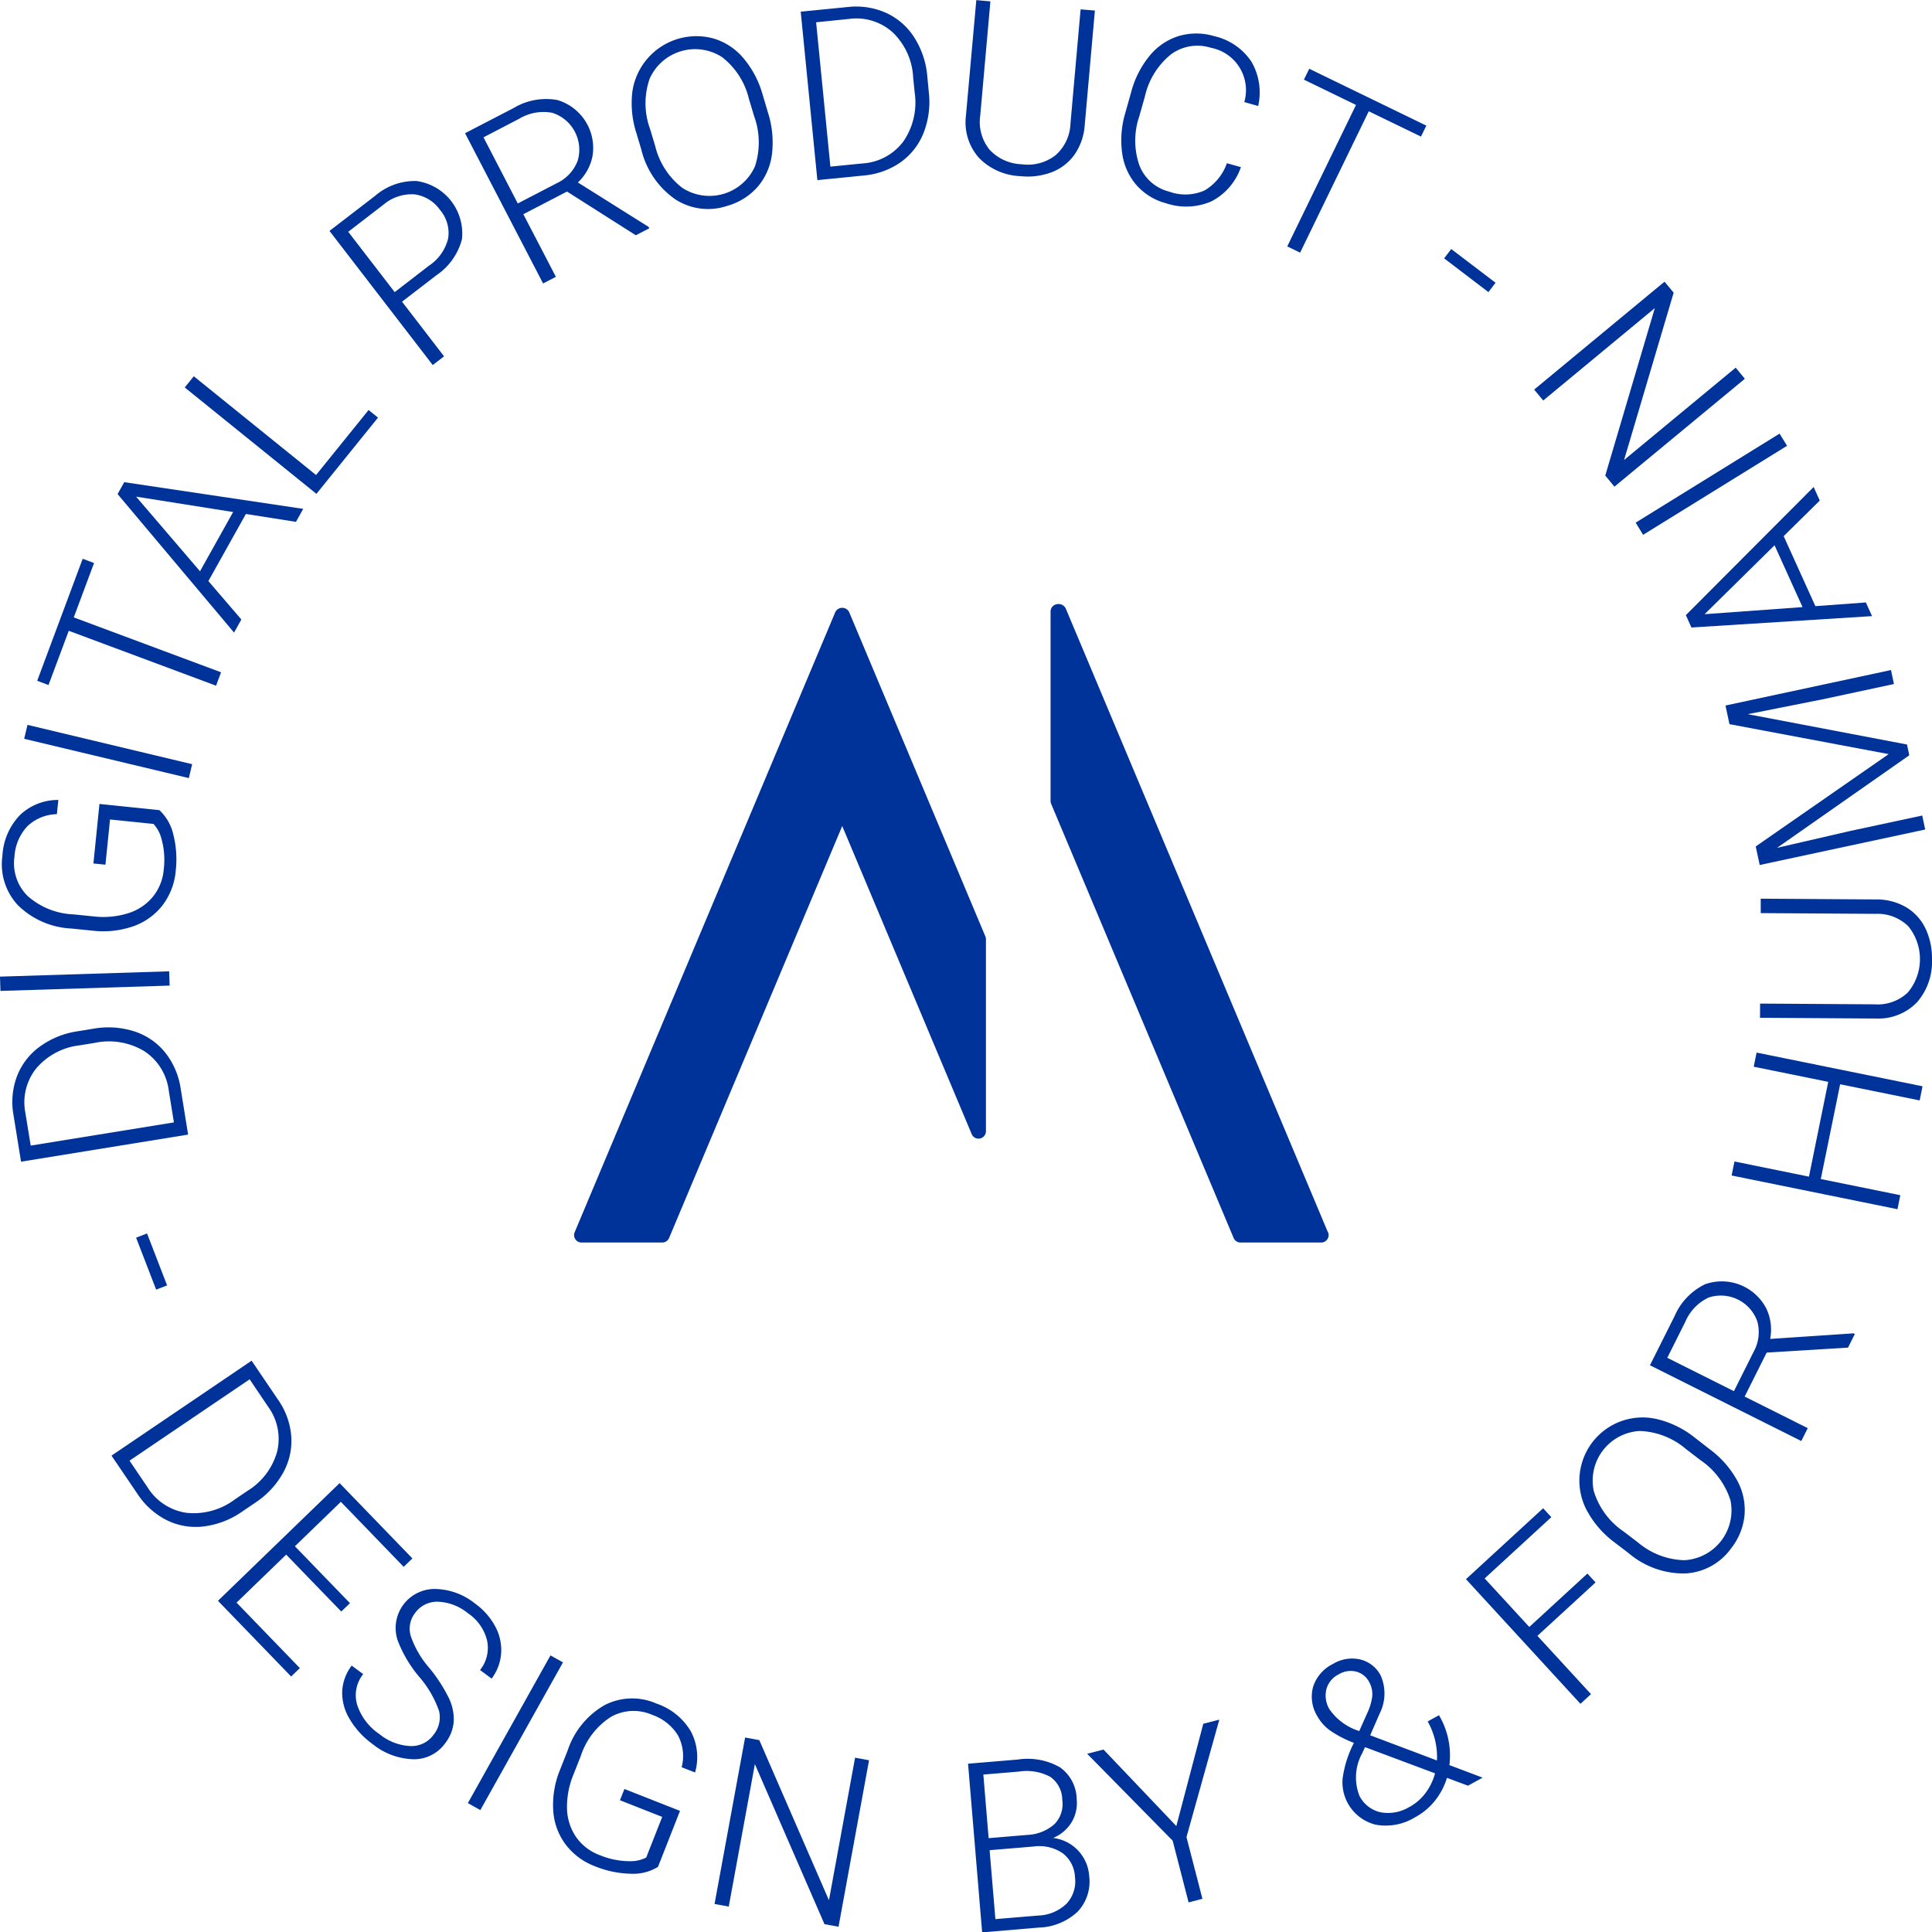 <svg xmlns="http://www.w3.org/2000/svg" width="129.846" height="129.871" viewBox="0 0 129.846 129.871">
  <g id="Groupe_2103" data-name="Groupe 2103" transform="translate(-92.066 -95.947)">
    <g id="Groupe_2100" data-name="Groupe 2100">
      <path id="Tracé_1851" data-name="Tracé 1851" d="M101.949,178.846l1.348,3.491-.737.283-1.347-3.492Z" fill="#039"/>
      <path id="Tracé_1852" data-name="Tracé 1852" d="M104.709,172.2,93.48,174.022l-.507-3.139A4.927,4.927,0,0,1,93.2,168.3a4.406,4.406,0,0,1,1.524-2,5.737,5.737,0,0,1,2.57-1.045l1.033-.168a5.723,5.723,0,0,1,2.768.178,4.388,4.388,0,0,1,2.074,1.425,5.076,5.076,0,0,1,1.043,2.438Zm-10.58.74,9.625-1.559-.344-2.128a3.713,3.713,0,0,0-1.639-2.655,4.607,4.607,0,0,0-3.357-.557l-.99.16a4.505,4.505,0,0,0-2.93,1.559,3.655,3.655,0,0,0-.723,2.975Z" fill="#039"/>
      <path id="Tracé_1853" data-name="Tracé 1853" d="M103.435,161.227l.032.96-11.371.358-.03-.961Z" fill="#039"/>
      <path id="Tracé_1854" data-name="Tracé 1854" d="M102.777,150.394a3.215,3.215,0,0,1,.944,1.671,6.737,6.737,0,0,1,.154,2.414,4.44,4.44,0,0,1-.877,2.3,4.278,4.278,0,0,1-1.967,1.418,6.159,6.159,0,0,1-2.732.3l-1.43-.145a5.488,5.488,0,0,1-3.6-1.569,4.038,4.038,0,0,1-1.039-3.333,4.265,4.265,0,0,1,1.176-2.723,3.7,3.7,0,0,1,2.582-1.017l-.1.956a2.949,2.949,0,0,0-1.994.823,3.283,3.283,0,0,0-.857,2.037,3.1,3.1,0,0,0,.871,2.625A4.936,4.936,0,0,0,97,157.4l1.338.135a5.6,5.6,0,0,0,2.328-.207,3.482,3.482,0,0,0,1.664-1.1,3.335,3.335,0,0,0,.738-1.829,5.262,5.262,0,0,0-.174-2.161,2.292,2.292,0,0,0-.511-.916l-2.922-.3-.309,3.039-.808-.082.406-4Z" fill="#039"/>
      <path id="Tracé_1855" data-name="Tracé 1855" d="M104.98,147.307l-.222.934L93.691,145.6l.223-.936Z" fill="#039"/>
      <path id="Tracé_1856" data-name="Tracé 1856" d="M98.387,133.787l-1.364,3.654,9.9,3.69-.336.9-9.9-3.69-1.361,3.646-.76-.286,3.057-8.2Z" fill="#039"/>
      <path id="Tracé_1857" data-name="Tracé 1857" d="M108.592,130.49,106.07,135l2.217,2.582-.49.88-7.828-9.309.447-.8,12.029,1.794-.488.873Zm-3.084,3.851,2.226-3.982-6.521-1.033Z" fill="#039"/>
      <path id="Tracé_1858" data-name="Tracé 1858" d="M113.307,127.872l3.531-4.369.633.511-4.139,5.123-8.85-7.15.608-.752Z" fill="#039"/>
      <path id="Tracé_1859" data-name="Tracé 1859" d="M119.086,116.223l2.824,3.672-.76.586-6.939-9.014,3.072-2.363a4.075,4.075,0,0,1,2.772-.991,3.559,3.559,0,0,1,3.058,3.91,4.2,4.2,0,0,1-1.736,2.437Zm-.494-.643L120.9,113.8a3.062,3.062,0,0,0,1.285-1.828,2.379,2.379,0,0,0-.548-1.918,2.5,2.5,0,0,0-1.729-1.046,2.94,2.94,0,0,0-2.078.7l-2.359,1.817Z" fill="#039"/>
      <path id="Tracé_1860" data-name="Tracé 1860" d="M130.172,108.82l-2.934,1.523,2.188,4.209-.86.445L123.322,104.9,126.6,103.2a4.229,4.229,0,0,1,2.93-.529,3.361,3.361,0,0,1,2.365,3.723,3.279,3.279,0,0,1-.992,1.816l4.756,2.988.047.09-.908.471Zm-3.307.8,2.613-1.357a2.737,2.737,0,0,0,1.411-1.509,2.6,2.6,0,0,0-1.713-3.227,3.172,3.172,0,0,0-2.215.4l-2.4,1.25Z" fill="#039"/>
      <path id="Tracé_1861" data-name="Tracé 1861" d="M143.676,103.5a6.625,6.625,0,0,1,.273,2.8,4.166,4.166,0,0,1-.961,2.2,4.241,4.241,0,0,1-2.047,1.283,4.04,4.04,0,0,1-3.492-.441A5.7,5.7,0,0,1,135.168,106l-.336-1.123a6.526,6.526,0,0,1-.262-2.8,4.35,4.35,0,0,1,5.4-3.557,4.155,4.155,0,0,1,2,1.268,6.447,6.447,0,0,1,1.316,2.4Zm-1.276-.906a5.025,5.025,0,0,0-1.814-2.815,3.344,3.344,0,0,0-4.86,1.462,5.051,5.051,0,0,0,.036,3.394l.341,1.137a5.042,5.042,0,0,0,1.819,2.8,3.348,3.348,0,0,0,4.885-1.449,5.165,5.165,0,0,0-.061-3.379Z" fill="#039"/>
      <path id="Tracé_1862" data-name="Tracé 1862" d="M147,108.051l-1.119-11.32,3.164-.313a4.951,4.951,0,0,1,2.558.387,4.4,4.4,0,0,1,1.9,1.645,5.75,5.75,0,0,1,.885,2.628l.1,1.043a5.718,5.718,0,0,1-.347,2.75,4.4,4.4,0,0,1-1.551,1.984,5.086,5.086,0,0,1-2.5.89Zm-.084-10.606.959,9.7,2.146-.212a3.714,3.714,0,0,0,2.752-1.471,4.613,4.613,0,0,0,.764-3.316l-.1-1a4.488,4.488,0,0,0-1.373-3.022,3.644,3.644,0,0,0-2.923-.906Z" fill="#039"/>
      <path id="Tracé_1863" data-name="Tracé 1863" d="M165.652,96.656l-.687,7.735a3.929,3.929,0,0,1-.684,1.947,3.337,3.337,0,0,1-1.521,1.179,4.583,4.583,0,0,1-2.121.269,4.113,4.113,0,0,1-2.78-1.231,3.584,3.584,0,0,1-.877-2.8l.7-7.8.947.084-.682,7.665a2.962,2.962,0,0,0,.619,2.294,3.075,3.075,0,0,0,2.149.987,3.04,3.04,0,0,0,2.285-.6,2.958,2.958,0,0,0,1.01-2.137l.681-7.672Z" fill="#039"/>
      <path id="Tracé_1864" data-name="Tracé 1864" d="M175.465,107.181a4.08,4.08,0,0,1-1.985,2.3,4.26,4.26,0,0,1-3.054.125,4.031,4.031,0,0,1-1.981-1.218,4.13,4.13,0,0,1-.959-2.136,6.418,6.418,0,0,1,.205-2.7l.4-1.421a6.444,6.444,0,0,1,1.242-2.44,4.086,4.086,0,0,1,1.965-1.325,4.171,4.171,0,0,1,2.379.012,4.074,4.074,0,0,1,2.507,1.734,4.122,4.122,0,0,1,.442,2.959l-.932-.264a2.9,2.9,0,0,0-2.24-3.647,2.994,2.994,0,0,0-2.688.441,5.04,5.04,0,0,0-1.753,2.828l-.379,1.339a5.057,5.057,0,0,0,0,3.267,2.885,2.885,0,0,0,2.007,1.789,3.19,3.19,0,0,0,2.383-.078,3.458,3.458,0,0,0,1.5-1.829Z" fill="#039"/>
      <path id="Tracé_1865" data-name="Tracé 1865" d="M187.566,105.127l-3.508-1.7-4.613,9.5-.865-.419L183.2,103l-3.5-1.7.356-.732,7.871,3.823Z" fill="#039"/>
      <path id="Tracé_1866" data-name="Tracé 1866" d="M192.1,115.578l-2.976-2.267.476-.628,2.979,2.267Z" fill="#039"/>
    </g>
    <g id="Groupe_2101" data-name="Groupe 2101">
      <path id="Tracé_1867" data-name="Tracé 1867" d="M99.56,193.778l9.416-6.382,1.784,2.633a4.919,4.919,0,0,1,.879,2.432,4.41,4.41,0,0,1-.538,2.457,5.758,5.758,0,0,1-1.89,2.03l-.865.587a5.736,5.736,0,0,1-2.586,1,4.378,4.378,0,0,1-2.483-.418,5.107,5.107,0,0,1-1.974-1.771Zm9.284-5.13-8.073,5.468,1.209,1.786a3.706,3.706,0,0,0,2.606,1.717,4.6,4.6,0,0,0,3.279-.91l.828-.561a4.5,4.5,0,0,0,2-2.649,3.655,3.655,0,0,0-.6-3Z" fill="#039"/>
      <path id="Tracé_1868" data-name="Tracé 1868" d="M115,204.254l-3.7-3.824-3.336,3.226,4.254,4.4-.586.565-4.918-5.087,8.176-7.909,4.892,5.061-.586.564-4.222-4.369-3.088,2.987,3.7,3.825Z" fill="#039"/>
      <path id="Tracé_1869" data-name="Tracé 1869" d="M121.213,212.525a1.843,1.843,0,0,0,.357-1.6,7.082,7.082,0,0,0-1.334-2.287,8.516,8.516,0,0,1-1.428-2.4,2.622,2.622,0,0,1,2.485-3.5,4.4,4.4,0,0,1,2.691.974,4.568,4.568,0,0,1,1.373,1.557,3.314,3.314,0,0,1,.389,1.8,3.2,3.2,0,0,1-.639,1.694l-.777-.576a2.4,2.4,0,0,0,.473-1.983,3.112,3.112,0,0,0-1.3-1.843,3.384,3.384,0,0,0-2.02-.766,1.821,1.821,0,0,0-1.525.765,1.718,1.718,0,0,0-.283,1.552,6.422,6.422,0,0,0,1.216,2.1,10.426,10.426,0,0,1,1.35,2.076,3.279,3.279,0,0,1,.318,1.57,2.709,2.709,0,0,1-.556,1.425,2.576,2.576,0,0,1-2.147,1.1,4.575,4.575,0,0,1-2.761-1.029,5.571,5.571,0,0,1-1.52-1.657,3.387,3.387,0,0,1-.51-1.873,3.108,3.108,0,0,1,.637-1.735l.773.571a2.277,2.277,0,0,0-.406,2.061,3.809,3.809,0,0,0,1.51,1.98,3.535,3.535,0,0,0,2.062.795A1.823,1.823,0,0,0,121.213,212.525Z" fill="#039"/>
      <path id="Tracé_1870" data-name="Tracé 1870" d="M124.348,217.6l-.838-.47,5.552-9.926.84.469Z" fill="#039"/>
      <path id="Tracé_1871" data-name="Tracé 1871" d="M136.287,221.418a3.219,3.219,0,0,1-1.865.458,6.74,6.74,0,0,1-2.365-.5,4.427,4.427,0,0,1-1.977-1.466,4.24,4.24,0,0,1-.832-2.277,6.164,6.164,0,0,1,.445-2.712l.528-1.338a5.5,5.5,0,0,1,2.482-3.04,4.045,4.045,0,0,1,3.49-.1,4.257,4.257,0,0,1,2.305,1.869,3.7,3.7,0,0,1,.281,2.76l-.9-.353a2.952,2.952,0,0,0-.25-2.142A3.287,3.287,0,0,0,135.9,211.2a3.1,3.1,0,0,0-2.765.13,4.926,4.926,0,0,0-2.036,2.635l-.494,1.251a5.672,5.672,0,0,0-.431,2.3,3.514,3.514,0,0,0,.615,1.9,3.324,3.324,0,0,0,1.558,1.2,5.3,5.3,0,0,0,2.129.418,2.272,2.272,0,0,0,1.02-.245l1.076-2.732-2.84-1.12.3-.756,3.736,1.472Z" fill="#039"/>
      <path id="Tracé_1872" data-name="Tracé 1872" d="M148.422,225.439l-.944-.173L142.8,214.511l-1.756,9.574-.955-.175,2.054-11.188.954.176,4.681,10.763,1.756-9.582.939.172Z" fill="#039"/>
      <path id="Tracé_1873" data-name="Tracé 1873" d="M158.074,225.818l-.947-11.336,3.348-.28a4.375,4.375,0,0,1,2.826.521,2.669,2.669,0,0,1,1.127,2.138,2.524,2.524,0,0,1-.35,1.57,2.632,2.632,0,0,1-1.234,1.041A2.757,2.757,0,0,1,165.266,222a2.954,2.954,0,0,1-.774,2.427,3.992,3.992,0,0,1-2.627,1.07Zm.436-6.332,2.615-.219a2.938,2.938,0,0,0,1.808-.721,1.932,1.932,0,0,0,.526-1.635,1.9,1.9,0,0,0-.815-1.552,3.383,3.383,0,0,0-2.1-.347l-2.389.2Zm.066.809.389,4.632,2.871-.239a2.875,2.875,0,0,0,1.9-.789,2.187,2.187,0,0,0,.576-1.8,2.116,2.116,0,0,0-.826-1.6,2.79,2.79,0,0,0-1.957-.451Z" fill="#039"/>
      <path id="Tracé_1874" data-name="Tracé 1874" d="M171.125,218.673l1.812-6.876,1.077-.276-2.207,7.894,1.072,4.147-.93.24-1.07-4.146-5.748-5.842,1.1-.284Z" fill="#039"/>
      <path id="Tracé_1875" data-name="Tracé 1875" d="M183.06,213.081a7.534,7.534,0,0,1-1.572-.81,2.971,2.971,0,0,1-.883-.973,2.518,2.518,0,0,1-.283-2,2.612,2.612,0,0,1,1.338-1.525,2.469,2.469,0,0,1,1.846-.292,2.1,2.1,0,0,1,1.355,1.079,2.985,2.985,0,0,1-.076,2.562l-.631,1.45,4.488,1.693a4.851,4.851,0,0,0-.625-2.624l.76-.417a5.3,5.3,0,0,1,.7,3.352l2.234.843-.986.541-1.413-.528a4.566,4.566,0,0,1-.792,1.52,4.309,4.309,0,0,1-1.334,1.121,3.763,3.763,0,0,1-2.661.508,2.937,2.937,0,0,1-2.226-3.1A7.387,7.387,0,0,1,183,213.2Zm-1.646-2.26a3.832,3.832,0,0,0,2.006,1.467l.521-1.177a3.741,3.741,0,0,0,.342-1.086,1.661,1.661,0,0,0-.2-1.037,1.373,1.373,0,0,0-.861-.693,1.54,1.54,0,0,0-1.182.181,1.573,1.573,0,0,0-.834,1.016A1.8,1.8,0,0,0,181.414,210.821Zm5.391,6.561a3.339,3.339,0,0,0,1.064-.926,3.849,3.849,0,0,0,.643-1.326l-4.563-1.708-.148-.05-.186.412a3.371,3.371,0,0,0-.182,2.86,2.1,2.1,0,0,0,1.409,1.1A2.769,2.769,0,0,0,186.8,217.382Z" fill="#039"/>
      <path id="Tracé_1876" data-name="Tracé 1876" d="M199.3,202.3l-3.907,3.589,3.6,3.918-.709.65-7.693-8.377,5.187-4.767.549.6-4.48,4.117,3,3.262,3.906-3.589Z" fill="#039"/>
      <path id="Tracé_1877" data-name="Tracé 1877" d="M206.941,193.323a6.583,6.583,0,0,1,1.864,2.1,4.134,4.134,0,0,1,.509,2.343,4.236,4.236,0,0,1-.9,2.238,4.038,4.038,0,0,1-3.086,1.692,5.7,5.7,0,0,1-3.8-1.361l-.931-.711a6.534,6.534,0,0,1-1.854-2.11,4.249,4.249,0,0,1,4.651-6.2,6.432,6.432,0,0,1,2.472,1.173Zm-1.562.013a5.04,5.04,0,0,0-3.123-1.215,3.343,3.343,0,0,0-3.076,4.035,5.062,5.062,0,0,0,2.017,2.728l.945.721a5.034,5.034,0,0,0,3.116,1.2,3.348,3.348,0,0,0,3.105-4.038,5.157,5.157,0,0,0-2.031-2.7Z" fill="#039"/>
      <path id="Tracé_1878" data-name="Tracé 1878" d="M210.8,186.853l-1.479,2.955,4.24,2.122-.435.866-10.17-5.092,1.654-3.3a4.235,4.235,0,0,1,2.061-2.149,3.368,3.368,0,0,1,4.1,1.624,3.29,3.29,0,0,1,.264,2.055l5.6-.375.09.045-.457.915Zm-2.2,2.592,1.318-2.635a2.731,2.731,0,0,0,.256-2.047,2.6,2.6,0,0,0-3.282-1.608,3.171,3.171,0,0,0-1.558,1.624l-1.213,2.423Z" fill="#039"/>
      <path id="Tracé_1879" data-name="Tracé 1879" d="M221.275,168.954l-.191.951-5.346-1.087-1.3,6.37,5.344,1.086-.189.942-11.149-2.266.192-.942,5.007,1.019,1.295-6.371-5.008-1.017.194-.95Z" fill="#039"/>
      <path id="Tracé_1880" data-name="Tracé 1880" d="M210.4,156.345l7.768.052a3.923,3.923,0,0,1,2,.52,3.347,3.347,0,0,1,1.3,1.419,4.673,4.673,0,0,1,.443,2.093,4.134,4.134,0,0,1-1,2.872,3.6,3.6,0,0,1-2.725,1.1l-7.834-.051.006-.954,7.7.05a2.948,2.948,0,0,0,2.234-.8,3.5,3.5,0,0,0,.025-4.449,2.963,2.963,0,0,0-2.215-.832l-7.7-.049Z" fill="#039"/>
      <path id="Tracé_1881" data-name="Tracé 1881" d="M210.064,152.836,219,146.63l-10.7-2.014-.268-1.252,11.123-2.384.2.939-4.843,1.038-4.981.988,10.7,2.039.155.724-8.887,6.22,4.883-1.126,4.873-1.045.2.94-11.121,2.384Z" fill="#039"/>
      <path id="Tracé_1882" data-name="Tracé 1882" d="M211.943,131.98l2.131,4.705,3.393-.249.416.919-12.139.765-.375-.832,8.588-8.611.412.912Zm1.268,4.769-1.881-4.156-4.7,4.632Z" fill="#039"/>
      <path id="Tracé_1883" data-name="Tracé 1883" d="M211.666,125.091l.506.816-9.676,5.984-.5-.818Z" fill="#039"/>
      <path id="Tracé_1884" data-name="Tracé 1884" d="M203.935,114.878l.614.74-3.332,11.245,7.5-6.206.617.747-8.766,7.251-.615-.747,3.33-11.254-7.5,6.21-.609-.734Z" fill="#039"/>
    </g>
    <g id="Groupe_2102" data-name="Groupe 2102">
      <path id="Tracé_1885" data-name="Tracé 1885" d="M149.131,137.075a.521.521,0,0,0-.922,0l-17.52,41.686a.5.5,0,0,0,.461.694h5.424a.5.5,0,0,0,.461-.307l11.635-27.685,8.7,20.7a.494.494,0,0,0,.559.3.5.5,0,0,0,.4-.49v-12.9a.508.508,0,0,0-.039-.193Z" fill="#039"/>
      <path id="Tracé_1886" data-name="Tracé 1886" d="M181.311,178.761,163.687,136.83a.543.543,0,0,0-.3-.257.58.58,0,0,0-.414.016.5.5,0,0,0-.3.461v12.729a.489.489,0,0,0,.039.193l12.263,29.176a.5.5,0,0,0,.461.307h5.423a.5.5,0,0,0,.461-.694Z" fill="#039"/>
    </g>
  </g>
</svg>
